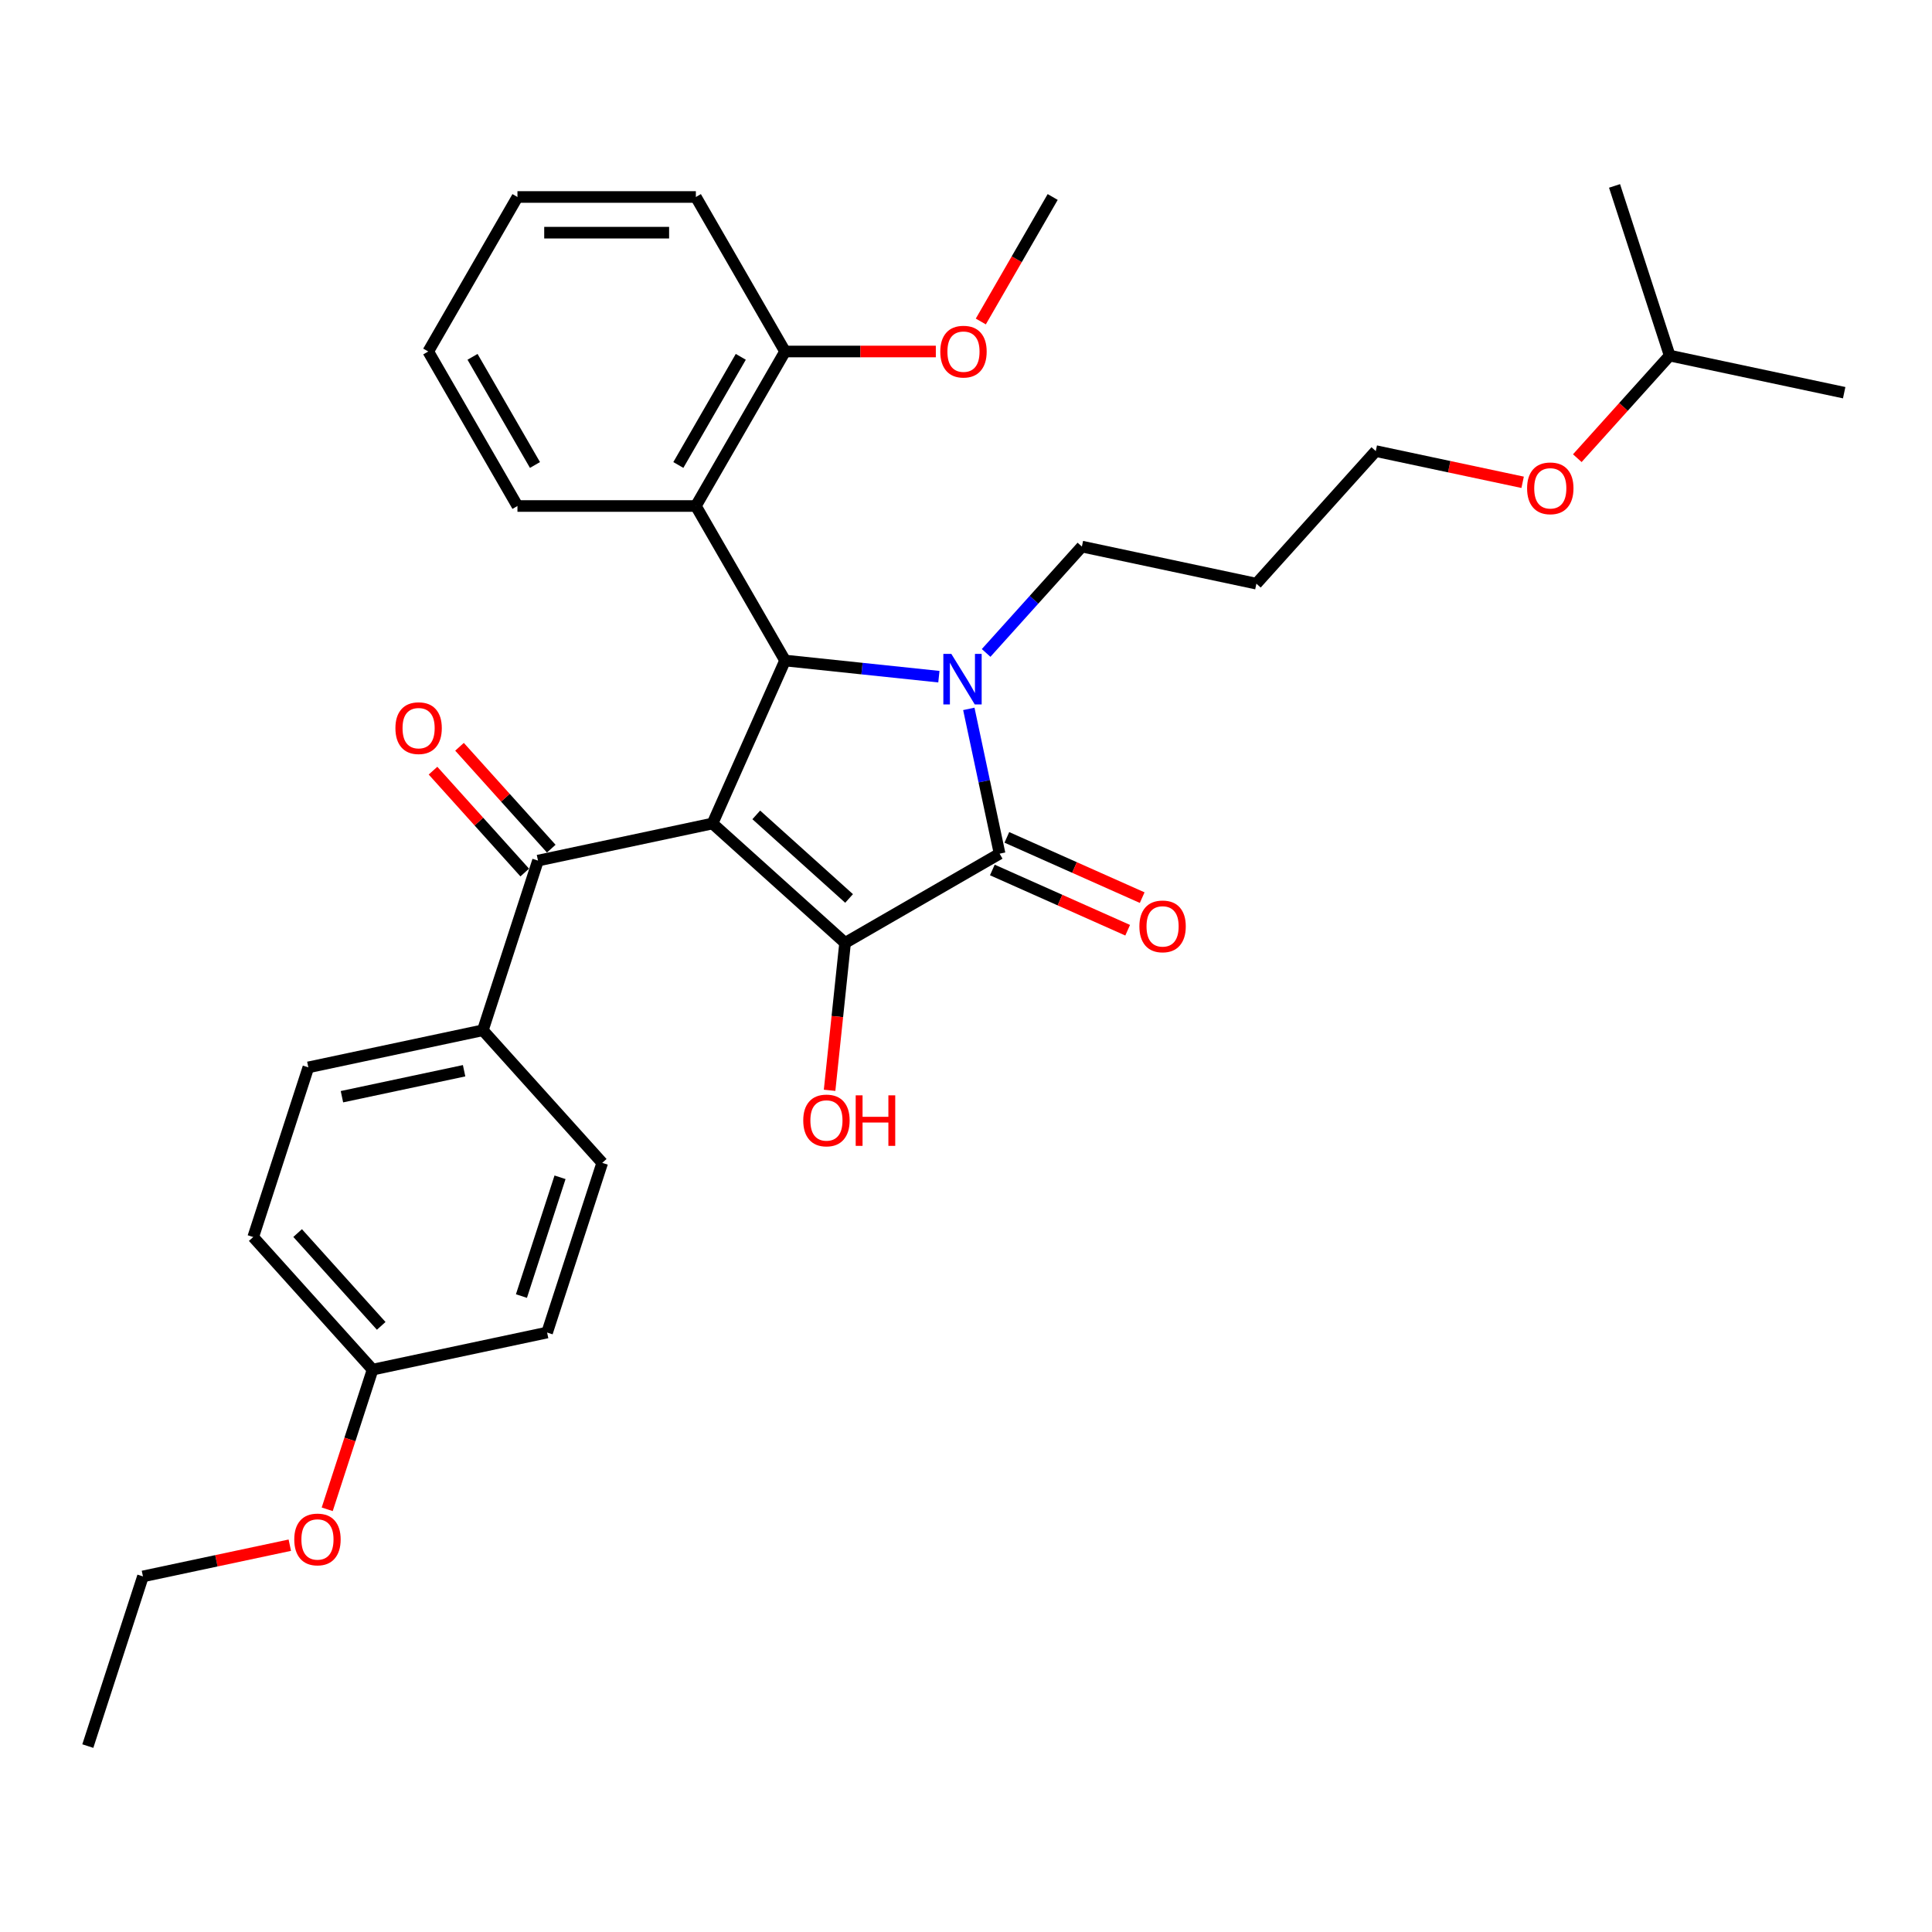 <?xml version='1.0' encoding='iso-8859-1'?>
<svg version='1.1' baseProfile='full'
              xmlns='http://www.w3.org/2000/svg'
                      xmlns:rdkit='http://www.rdkit.org/xml'
                      xmlns:xlink='http://www.w3.org/1999/xlink'
                  xml:space='preserve'
width='1000px' height='1000px' viewBox='0 0 1000 1000'>
<!-- END OF HEADER -->
<rect style='opacity:1.0;fill:#FFFFFF;stroke:none' width='1000' height='1000' x='0' y='0'> </rect>
<path class='bond-1' d='M 368.791,426.243 L 437.417,488.034' style='fill:none;fill-rule:evenodd;stroke:#000000;stroke-width:6px;stroke-linecap:butt;stroke-linejoin:miter;stroke-opacity:1' />
<path class='bond-1' d='M 391.443,421.786 L 439.481,465.04' style='fill:none;fill-rule:evenodd;stroke:#000000;stroke-width:6px;stroke-linecap:butt;stroke-linejoin:miter;stroke-opacity:1' />
<path class='bond-3' d='M 368.791,426.243 L 406.351,341.881' style='fill:none;fill-rule:evenodd;stroke:#000000;stroke-width:6px;stroke-linecap:butt;stroke-linejoin:miter;stroke-opacity:1' />
<path class='bond-4' d='M 368.791,426.243 L 278.463,445.442' style='fill:none;fill-rule:evenodd;stroke:#000000;stroke-width:6px;stroke-linecap:butt;stroke-linejoin:miter;stroke-opacity:1' />
<path class='bond-0' d='M 485.964,350.249 L 446.157,346.065' style='fill:none;fill-rule:evenodd;stroke:#0000FF;stroke-width:6px;stroke-linecap:butt;stroke-linejoin:miter;stroke-opacity:1' />
<path class='bond-0' d='M 446.157,346.065 L 406.351,341.881' style='fill:none;fill-rule:evenodd;stroke:#000000;stroke-width:6px;stroke-linecap:butt;stroke-linejoin:miter;stroke-opacity:1' />
<path class='bond-11' d='M 510.417,337.955 L 535.199,310.431' style='fill:none;fill-rule:evenodd;stroke:#0000FF;stroke-width:6px;stroke-linecap:butt;stroke-linejoin:miter;stroke-opacity:1' />
<path class='bond-11' d='M 535.199,310.431 L 559.981,282.908' style='fill:none;fill-rule:evenodd;stroke:#000000;stroke-width:6px;stroke-linecap:butt;stroke-linejoin:miter;stroke-opacity:1' />
<path class='bond-32' d='M 501.46,366.919 L 509.425,404.39' style='fill:none;fill-rule:evenodd;stroke:#0000FF;stroke-width:6px;stroke-linecap:butt;stroke-linejoin:miter;stroke-opacity:1' />
<path class='bond-32' d='M 509.425,404.39 L 517.39,441.861' style='fill:none;fill-rule:evenodd;stroke:#000000;stroke-width:6px;stroke-linecap:butt;stroke-linejoin:miter;stroke-opacity:1' />
<path class='bond-2' d='M 437.417,488.034 L 517.39,441.861' style='fill:none;fill-rule:evenodd;stroke:#000000;stroke-width:6px;stroke-linecap:butt;stroke-linejoin:miter;stroke-opacity:1' />
<path class='bond-10' d='M 437.417,488.034 L 433.406,526.187' style='fill:none;fill-rule:evenodd;stroke:#000000;stroke-width:6px;stroke-linecap:butt;stroke-linejoin:miter;stroke-opacity:1' />
<path class='bond-10' d='M 433.406,526.187 L 429.396,564.341' style='fill:none;fill-rule:evenodd;stroke:#FF0000;stroke-width:6px;stroke-linecap:butt;stroke-linejoin:miter;stroke-opacity:1' />
<path class='bond-6' d='M 513.634,450.297 L 548.658,465.891' style='fill:none;fill-rule:evenodd;stroke:#000000;stroke-width:6px;stroke-linecap:butt;stroke-linejoin:miter;stroke-opacity:1' />
<path class='bond-6' d='M 548.658,465.891 L 583.682,481.485' style='fill:none;fill-rule:evenodd;stroke:#FF0000;stroke-width:6px;stroke-linecap:butt;stroke-linejoin:miter;stroke-opacity:1' />
<path class='bond-6' d='M 521.146,433.425 L 556.17,449.019' style='fill:none;fill-rule:evenodd;stroke:#000000;stroke-width:6px;stroke-linecap:butt;stroke-linejoin:miter;stroke-opacity:1' />
<path class='bond-6' d='M 556.17,449.019 L 591.194,464.613' style='fill:none;fill-rule:evenodd;stroke:#FF0000;stroke-width:6px;stroke-linecap:butt;stroke-linejoin:miter;stroke-opacity:1' />
<path class='bond-5' d='M 406.351,341.881 L 360.178,261.908' style='fill:none;fill-rule:evenodd;stroke:#000000;stroke-width:6px;stroke-linecap:butt;stroke-linejoin:miter;stroke-opacity:1' />
<path class='bond-7' d='M 278.463,445.442 L 249.927,533.268' style='fill:none;fill-rule:evenodd;stroke:#000000;stroke-width:6px;stroke-linecap:butt;stroke-linejoin:miter;stroke-opacity:1' />
<path class='bond-9' d='M 285.326,439.263 L 261.587,412.899' style='fill:none;fill-rule:evenodd;stroke:#000000;stroke-width:6px;stroke-linecap:butt;stroke-linejoin:miter;stroke-opacity:1' />
<path class='bond-9' d='M 261.587,412.899 L 237.848,386.534' style='fill:none;fill-rule:evenodd;stroke:#FF0000;stroke-width:6px;stroke-linecap:butt;stroke-linejoin:miter;stroke-opacity:1' />
<path class='bond-9' d='M 271.601,451.622 L 247.862,425.257' style='fill:none;fill-rule:evenodd;stroke:#000000;stroke-width:6px;stroke-linecap:butt;stroke-linejoin:miter;stroke-opacity:1' />
<path class='bond-9' d='M 247.862,425.257 L 224.123,398.892' style='fill:none;fill-rule:evenodd;stroke:#FF0000;stroke-width:6px;stroke-linecap:butt;stroke-linejoin:miter;stroke-opacity:1' />
<path class='bond-8' d='M 360.178,261.908 L 406.351,181.934' style='fill:none;fill-rule:evenodd;stroke:#000000;stroke-width:6px;stroke-linecap:butt;stroke-linejoin:miter;stroke-opacity:1' />
<path class='bond-8' d='M 351.109,240.677 L 383.43,184.696' style='fill:none;fill-rule:evenodd;stroke:#000000;stroke-width:6px;stroke-linecap:butt;stroke-linejoin:miter;stroke-opacity:1' />
<path class='bond-18' d='M 360.178,261.908 L 267.833,261.908' style='fill:none;fill-rule:evenodd;stroke:#000000;stroke-width:6px;stroke-linecap:butt;stroke-linejoin:miter;stroke-opacity:1' />
<path class='bond-12' d='M 249.927,533.268 L 159.6,552.468' style='fill:none;fill-rule:evenodd;stroke:#000000;stroke-width:6px;stroke-linecap:butt;stroke-linejoin:miter;stroke-opacity:1' />
<path class='bond-12' d='M 240.218,554.214 L 176.989,567.653' style='fill:none;fill-rule:evenodd;stroke:#000000;stroke-width:6px;stroke-linecap:butt;stroke-linejoin:miter;stroke-opacity:1' />
<path class='bond-13' d='M 249.927,533.268 L 311.718,601.894' style='fill:none;fill-rule:evenodd;stroke:#000000;stroke-width:6px;stroke-linecap:butt;stroke-linejoin:miter;stroke-opacity:1' />
<path class='bond-17' d='M 406.351,181.934 L 445.367,181.934' style='fill:none;fill-rule:evenodd;stroke:#000000;stroke-width:6px;stroke-linecap:butt;stroke-linejoin:miter;stroke-opacity:1' />
<path class='bond-17' d='M 445.367,181.934 L 484.383,181.934' style='fill:none;fill-rule:evenodd;stroke:#FF0000;stroke-width:6px;stroke-linecap:butt;stroke-linejoin:miter;stroke-opacity:1' />
<path class='bond-22' d='M 406.351,181.934 L 360.178,101.961' style='fill:none;fill-rule:evenodd;stroke:#000000;stroke-width:6px;stroke-linecap:butt;stroke-linejoin:miter;stroke-opacity:1' />
<path class='bond-19' d='M 559.981,282.908 L 650.309,302.108' style='fill:none;fill-rule:evenodd;stroke:#000000;stroke-width:6px;stroke-linecap:butt;stroke-linejoin:miter;stroke-opacity:1' />
<path class='bond-15' d='M 159.6,552.468 L 131.063,640.293' style='fill:none;fill-rule:evenodd;stroke:#000000;stroke-width:6px;stroke-linecap:butt;stroke-linejoin:miter;stroke-opacity:1' />
<path class='bond-16' d='M 311.718,601.894 L 283.182,689.72' style='fill:none;fill-rule:evenodd;stroke:#000000;stroke-width:6px;stroke-linecap:butt;stroke-linejoin:miter;stroke-opacity:1' />
<path class='bond-16' d='M 289.872,609.361 L 269.897,670.839' style='fill:none;fill-rule:evenodd;stroke:#000000;stroke-width:6px;stroke-linecap:butt;stroke-linejoin:miter;stroke-opacity:1' />
<path class='bond-14' d='M 192.854,708.919 L 283.182,689.72' style='fill:none;fill-rule:evenodd;stroke:#000000;stroke-width:6px;stroke-linecap:butt;stroke-linejoin:miter;stroke-opacity:1' />
<path class='bond-20' d='M 192.854,708.919 L 181.11,745.066' style='fill:none;fill-rule:evenodd;stroke:#000000;stroke-width:6px;stroke-linecap:butt;stroke-linejoin:miter;stroke-opacity:1' />
<path class='bond-20' d='M 181.11,745.066 L 169.365,781.212' style='fill:none;fill-rule:evenodd;stroke:#FF0000;stroke-width:6px;stroke-linecap:butt;stroke-linejoin:miter;stroke-opacity:1' />
<path class='bond-33' d='M 192.854,708.919 L 131.063,640.293' style='fill:none;fill-rule:evenodd;stroke:#000000;stroke-width:6px;stroke-linecap:butt;stroke-linejoin:miter;stroke-opacity:1' />
<path class='bond-33' d='M 197.311,686.267 L 154.057,638.229' style='fill:none;fill-rule:evenodd;stroke:#000000;stroke-width:6px;stroke-linecap:butt;stroke-linejoin:miter;stroke-opacity:1' />
<path class='bond-26' d='M 507.664,166.402 L 526.266,134.181' style='fill:none;fill-rule:evenodd;stroke:#FF0000;stroke-width:6px;stroke-linecap:butt;stroke-linejoin:miter;stroke-opacity:1' />
<path class='bond-26' d='M 526.266,134.181 L 544.869,101.961' style='fill:none;fill-rule:evenodd;stroke:#000000;stroke-width:6px;stroke-linecap:butt;stroke-linejoin:miter;stroke-opacity:1' />
<path class='bond-27' d='M 267.833,261.908 L 221.66,181.934' style='fill:none;fill-rule:evenodd;stroke:#000000;stroke-width:6px;stroke-linecap:butt;stroke-linejoin:miter;stroke-opacity:1' />
<path class='bond-27' d='M 276.902,240.677 L 244.581,184.696' style='fill:none;fill-rule:evenodd;stroke:#000000;stroke-width:6px;stroke-linecap:butt;stroke-linejoin:miter;stroke-opacity:1' />
<path class='bond-23' d='M 650.309,302.108 L 712.1,233.482' style='fill:none;fill-rule:evenodd;stroke:#000000;stroke-width:6px;stroke-linecap:butt;stroke-linejoin:miter;stroke-opacity:1' />
<path class='bond-25' d='M 150.005,799.787 L 111.998,807.866' style='fill:none;fill-rule:evenodd;stroke:#FF0000;stroke-width:6px;stroke-linecap:butt;stroke-linejoin:miter;stroke-opacity:1' />
<path class='bond-25' d='M 111.998,807.866 L 73.991,815.945' style='fill:none;fill-rule:evenodd;stroke:#000000;stroke-width:6px;stroke-linecap:butt;stroke-linejoin:miter;stroke-opacity:1' />
<path class='bond-21' d='M 788.114,249.639 L 750.107,241.56' style='fill:none;fill-rule:evenodd;stroke:#FF0000;stroke-width:6px;stroke-linecap:butt;stroke-linejoin:miter;stroke-opacity:1' />
<path class='bond-21' d='M 750.107,241.56 L 712.1,233.482' style='fill:none;fill-rule:evenodd;stroke:#000000;stroke-width:6px;stroke-linecap:butt;stroke-linejoin:miter;stroke-opacity:1' />
<path class='bond-24' d='M 816.413,237.149 L 840.315,210.602' style='fill:none;fill-rule:evenodd;stroke:#FF0000;stroke-width:6px;stroke-linecap:butt;stroke-linejoin:miter;stroke-opacity:1' />
<path class='bond-24' d='M 840.315,210.602 L 864.218,184.055' style='fill:none;fill-rule:evenodd;stroke:#000000;stroke-width:6px;stroke-linecap:butt;stroke-linejoin:miter;stroke-opacity:1' />
<path class='bond-31' d='M 360.178,101.961 L 267.833,101.961' style='fill:none;fill-rule:evenodd;stroke:#000000;stroke-width:6px;stroke-linecap:butt;stroke-linejoin:miter;stroke-opacity:1' />
<path class='bond-31' d='M 346.326,120.43 L 281.685,120.43' style='fill:none;fill-rule:evenodd;stroke:#000000;stroke-width:6px;stroke-linecap:butt;stroke-linejoin:miter;stroke-opacity:1' />
<path class='bond-28' d='M 864.218,184.055 L 954.545,203.255' style='fill:none;fill-rule:evenodd;stroke:#000000;stroke-width:6px;stroke-linecap:butt;stroke-linejoin:miter;stroke-opacity:1' />
<path class='bond-29' d='M 864.218,184.055 L 835.682,96.23' style='fill:none;fill-rule:evenodd;stroke:#000000;stroke-width:6px;stroke-linecap:butt;stroke-linejoin:miter;stroke-opacity:1' />
<path class='bond-30' d='M 73.991,815.945 L 45.455,903.77' style='fill:none;fill-rule:evenodd;stroke:#000000;stroke-width:6px;stroke-linecap:butt;stroke-linejoin:miter;stroke-opacity:1' />
<path class='bond-34' d='M 221.66,181.934 L 267.833,101.961' style='fill:none;fill-rule:evenodd;stroke:#000000;stroke-width:6px;stroke-linecap:butt;stroke-linejoin:miter;stroke-opacity:1' />
<path  class='atom-1' d='M 492.409 338.458
L 500.979 352.31
Q 501.829 353.676, 503.195 356.151
Q 504.562 358.626, 504.636 358.774
L 504.636 338.458
L 508.108 338.458
L 508.108 364.61
L 504.525 364.61
L 495.328 349.465
Q 494.256 347.692, 493.111 345.661
Q 492.003 343.629, 491.671 343.001
L 491.671 364.61
L 488.272 364.61
L 488.272 338.458
L 492.409 338.458
' fill='#0000FF'/>
<path  class='atom-7' d='M 589.747 479.495
Q 589.747 473.216, 592.849 469.707
Q 595.952 466.198, 601.752 466.198
Q 607.551 466.198, 610.654 469.707
Q 613.756 473.216, 613.756 479.495
Q 613.756 485.849, 610.617 489.469
Q 607.477 493.052, 601.752 493.052
Q 595.989 493.052, 592.849 489.469
Q 589.747 485.886, 589.747 479.495
M 601.752 490.097
Q 605.741 490.097, 607.883 487.437
Q 610.063 484.741, 610.063 479.495
Q 610.063 474.361, 607.883 471.775
Q 605.741 469.153, 601.752 469.153
Q 597.762 469.153, 595.583 471.738
Q 593.44 474.324, 593.44 479.495
Q 593.44 484.777, 595.583 487.437
Q 597.762 490.097, 601.752 490.097
' fill='#FF0000'/>
<path  class='atom-10' d='M 204.667 376.89
Q 204.667 370.611, 207.77 367.102
Q 210.873 363.593, 216.672 363.593
Q 222.471 363.593, 225.574 367.102
Q 228.677 370.611, 228.677 376.89
Q 228.677 383.244, 225.537 386.864
Q 222.398 390.447, 216.672 390.447
Q 210.91 390.447, 207.77 386.864
Q 204.667 383.281, 204.667 376.89
M 216.672 387.492
Q 220.661 387.492, 222.804 384.832
Q 224.983 382.136, 224.983 376.89
Q 224.983 371.756, 222.804 369.17
Q 220.661 366.548, 216.672 366.548
Q 212.683 366.548, 210.503 369.133
Q 208.361 371.719, 208.361 376.89
Q 208.361 382.173, 210.503 384.832
Q 212.683 387.492, 216.672 387.492
' fill='#FF0000'/>
<path  class='atom-11' d='M 415.759 579.947
Q 415.759 573.668, 418.862 570.159
Q 421.965 566.649, 427.764 566.649
Q 433.563 566.649, 436.666 570.159
Q 439.769 573.668, 439.769 579.947
Q 439.769 586.301, 436.629 589.92
Q 433.489 593.503, 427.764 593.503
Q 422.001 593.503, 418.862 589.92
Q 415.759 586.337, 415.759 579.947
M 427.764 590.548
Q 431.753 590.548, 433.896 587.889
Q 436.075 585.192, 436.075 579.947
Q 436.075 574.813, 433.896 572.227
Q 431.753 569.605, 427.764 569.605
Q 423.774 569.605, 421.595 572.19
Q 419.453 574.776, 419.453 579.947
Q 419.453 585.229, 421.595 587.889
Q 423.774 590.548, 427.764 590.548
' fill='#FF0000'/>
<path  class='atom-11' d='M 442.908 566.945
L 446.454 566.945
L 446.454 578.063
L 459.826 578.063
L 459.826 566.945
L 463.372 566.945
L 463.372 593.097
L 459.826 593.097
L 459.826 581.018
L 446.454 581.018
L 446.454 593.097
L 442.908 593.097
L 442.908 566.945
' fill='#FF0000'/>
<path  class='atom-18' d='M 486.691 182.008
Q 486.691 175.729, 489.794 172.22
Q 492.897 168.711, 498.696 168.711
Q 504.495 168.711, 507.598 172.22
Q 510.701 175.729, 510.701 182.008
Q 510.701 188.362, 507.561 191.982
Q 504.422 195.565, 498.696 195.565
Q 492.934 195.565, 489.794 191.982
Q 486.691 188.399, 486.691 182.008
M 498.696 192.61
Q 502.685 192.61, 504.828 189.95
Q 507.007 187.254, 507.007 182.008
Q 507.007 176.874, 504.828 174.288
Q 502.685 171.666, 498.696 171.666
Q 494.707 171.666, 492.527 174.251
Q 490.385 176.837, 490.385 182.008
Q 490.385 187.29, 492.527 189.95
Q 494.707 192.61, 498.696 192.61
' fill='#FF0000'/>
<path  class='atom-21' d='M 152.313 796.819
Q 152.313 790.539, 155.416 787.03
Q 158.519 783.521, 164.318 783.521
Q 170.117 783.521, 173.22 787.03
Q 176.323 790.539, 176.323 796.819
Q 176.323 803.172, 173.183 806.792
Q 170.044 810.375, 164.318 810.375
Q 158.556 810.375, 155.416 806.792
Q 152.313 803.209, 152.313 796.819
M 164.318 807.42
Q 168.307 807.42, 170.45 804.76
Q 172.629 802.064, 172.629 796.819
Q 172.629 791.684, 170.45 789.099
Q 168.307 786.476, 164.318 786.476
Q 160.329 786.476, 158.149 789.062
Q 156.007 791.647, 156.007 796.819
Q 156.007 802.101, 158.149 804.76
Q 160.329 807.42, 164.318 807.42
' fill='#FF0000'/>
<path  class='atom-22' d='M 790.422 252.755
Q 790.422 246.476, 793.525 242.967
Q 796.628 239.458, 802.427 239.458
Q 808.226 239.458, 811.329 242.967
Q 814.432 246.476, 814.432 252.755
Q 814.432 259.109, 811.292 262.729
Q 808.152 266.312, 802.427 266.312
Q 796.665 266.312, 793.525 262.729
Q 790.422 259.146, 790.422 252.755
M 802.427 263.356
Q 806.416 263.356, 808.559 260.697
Q 810.738 258, 810.738 252.755
Q 810.738 247.621, 808.559 245.035
Q 806.416 242.413, 802.427 242.413
Q 798.438 242.413, 796.258 244.998
Q 794.116 247.584, 794.116 252.755
Q 794.116 258.037, 796.258 260.697
Q 798.438 263.356, 802.427 263.356
' fill='#FF0000'/>
</svg>
